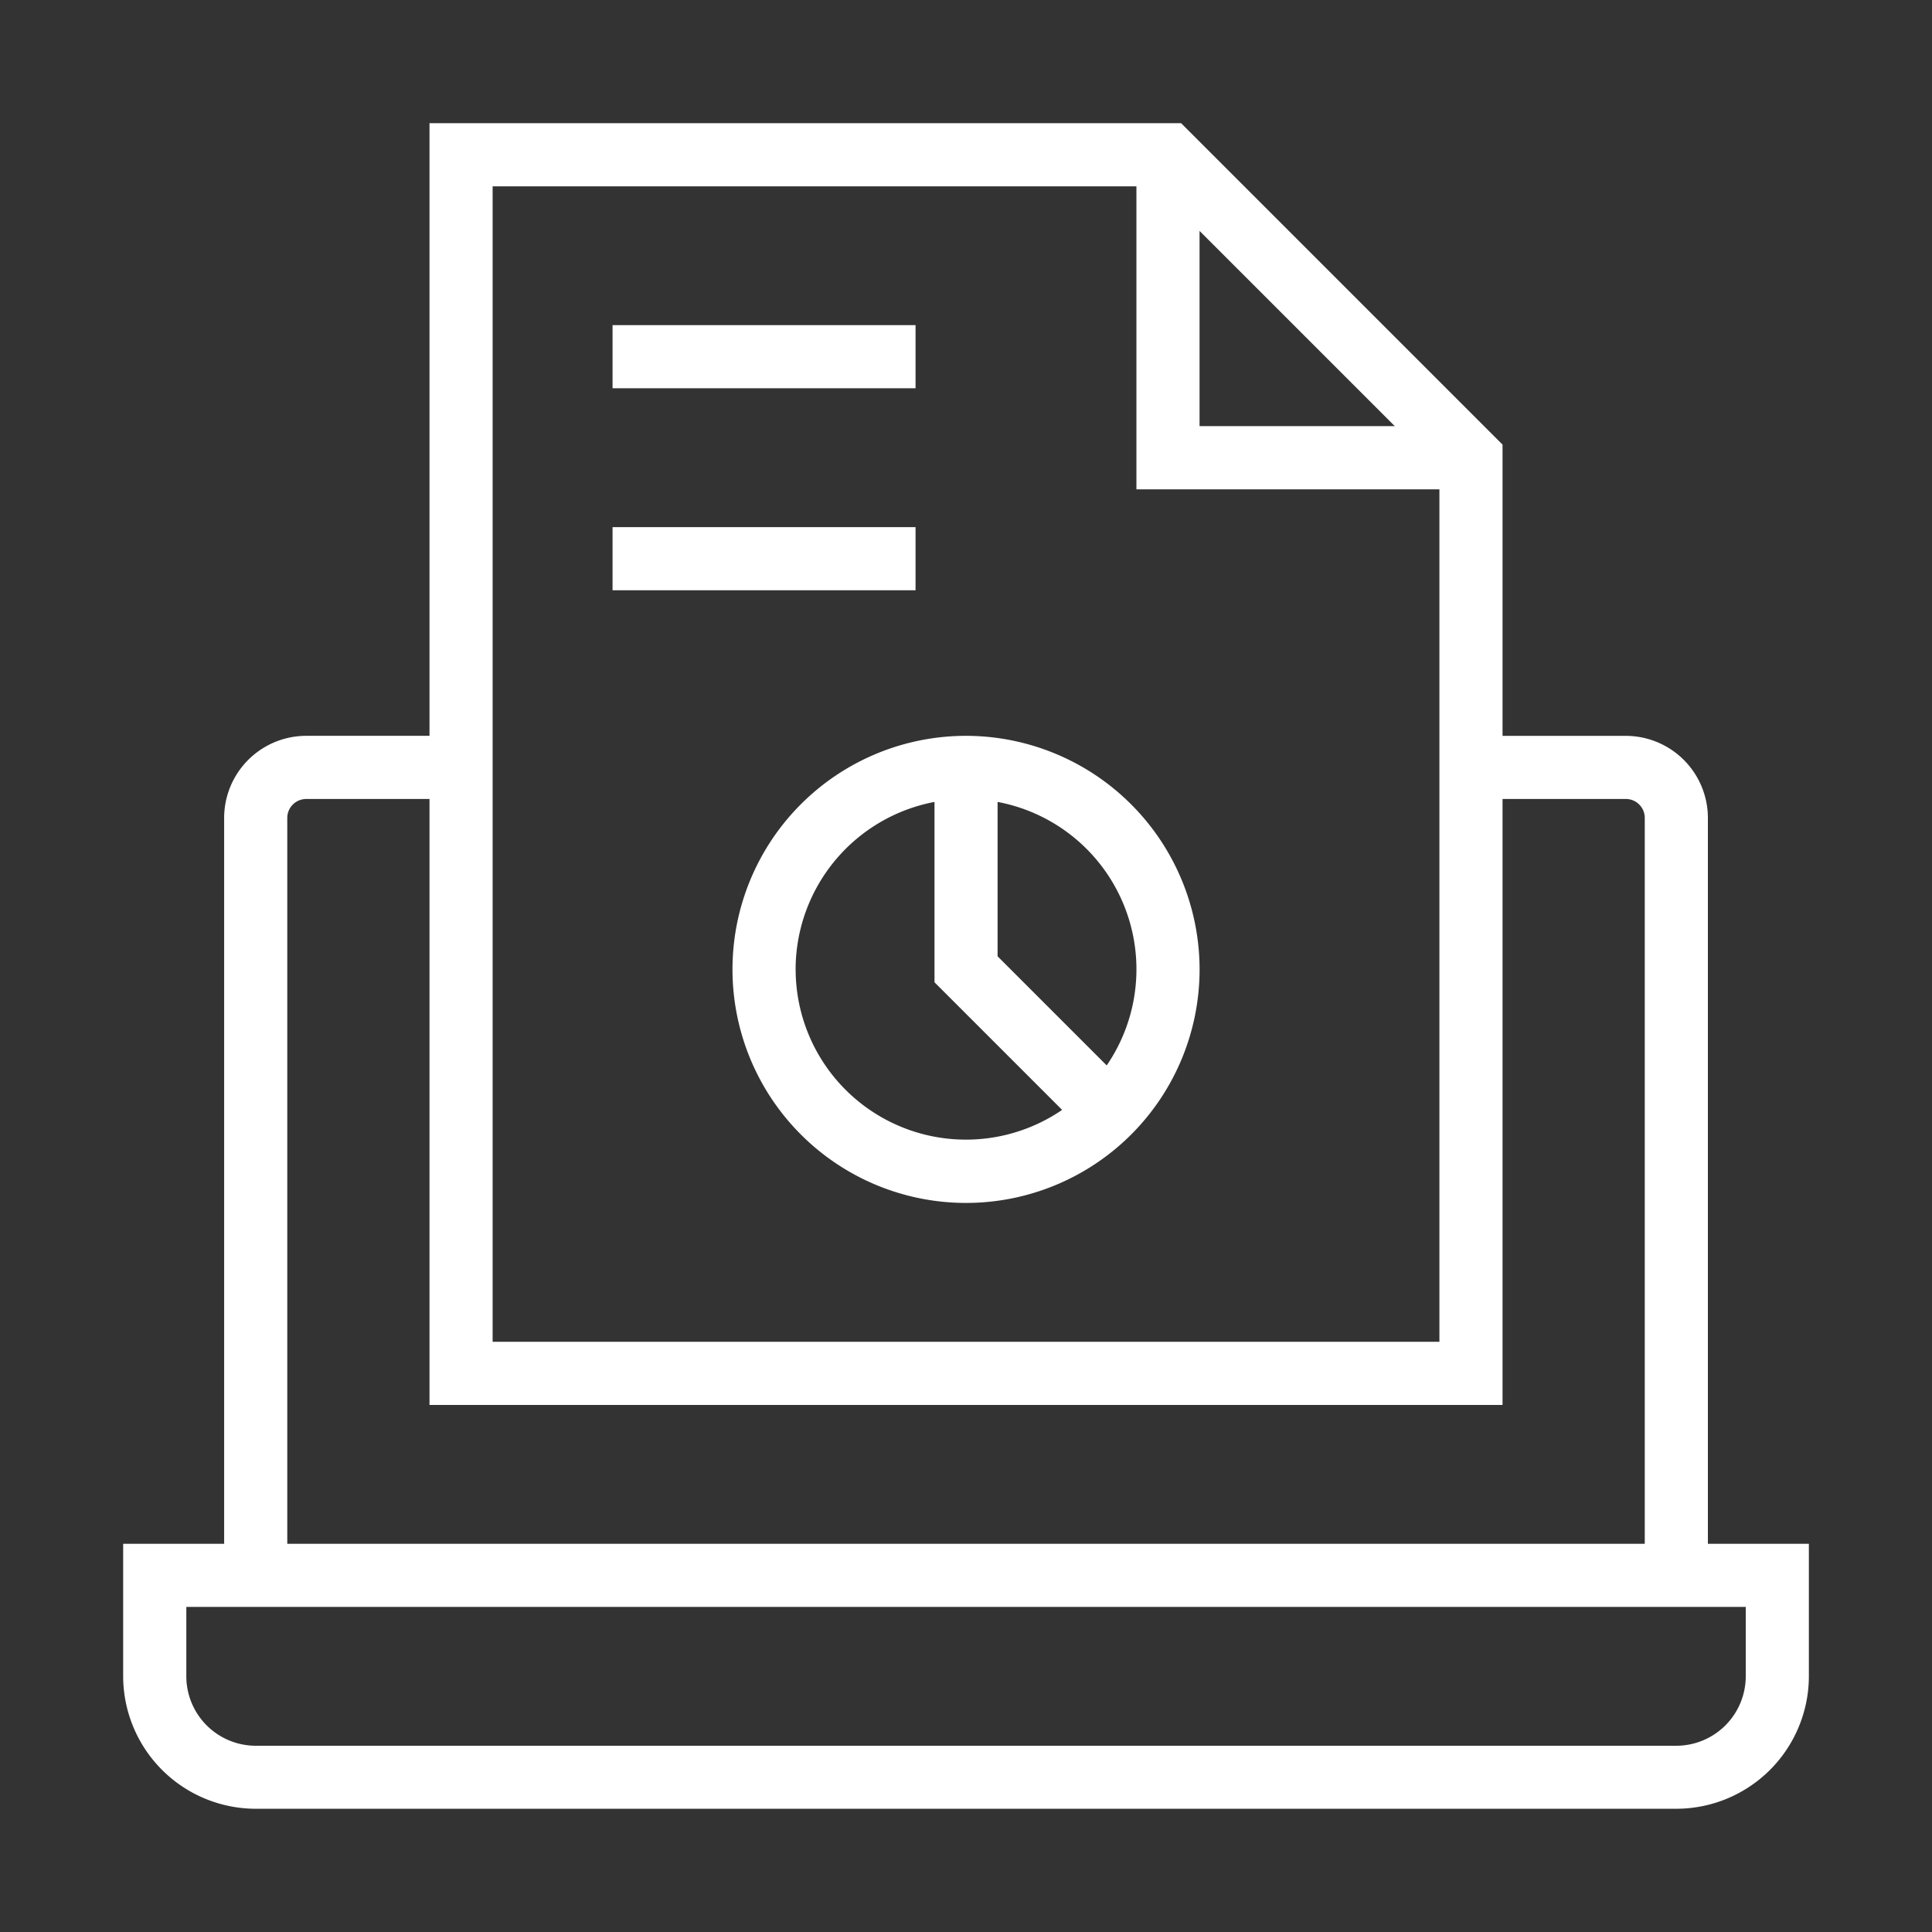 <svg xmlns="http://www.w3.org/2000/svg" xmlns:xlink="http://www.w3.org/1999/xlink" width="52" height="52" viewBox="0 0 52 52">
  <rect x="0" y="0" width="52" height="52" fill="#333333" stroke="none"/>
  <defs>
    <clipPath id="clip-path">
      <rect id="Rectangle_9346" data-name="Rectangle 9346" width="52" height="52" fill="#fff" stroke="#707070" stroke-width="1"/>
    </clipPath>
  </defs>
  <g id="Group_618" data-name="Group 618" clip-path="url(#clip-path)">
    <g id="Group_50969" data-name="Group 50969" transform="translate(-4.185 -4.185)">
      <path id="Path_101177" data-name="Path 101177" d="M50.153,45.736V26.2a2.211,2.211,0,0,0-2.209-2.209H44.626V16.152L35.974,7.5H15.745V23.99H12.427A2.211,2.211,0,0,0,10.218,26.2V45.736H7.5V49.3a3.572,3.572,0,0,0,3.568,3.568H49.3A3.572,3.572,0,0,0,52.871,49.3V45.736ZM36.471,10.4l5.254,5.254H36.471ZM17.444,9.2H34.772v8.155h8.155V40.3H17.444Zm-5.527,17a.51.51,0,0,1,.51-.51h3.318V42H44.626V25.689h3.318a.51.51,0,0,1,.51.51V45.736H11.917ZM51.172,49.3A1.871,1.871,0,0,1,49.3,51.172H11.068A1.871,1.871,0,0,1,9.2,49.3V47.435H51.172Z" fill="#fff"/>
      <path id="Path_101178" data-name="Path 101178" d="M255.119,250.167a6.286,6.286,0,1,0,6.286,6.286A6.293,6.293,0,0,0,255.119,250.167Zm-4.587,6.286a4.594,4.594,0,0,1,3.738-4.507V256.8l3.435,3.435a4.584,4.584,0,0,1-7.172-3.786Zm8.373,2.585-2.937-2.937v-4.155a4.583,4.583,0,0,1,2.937,7.092Z" transform="translate(-224.933 -226.177)" fill="#fff"/>
      <rect id="Rectangle_10100" data-name="Rectangle 10100" width="8.155" height="1.699" transform="translate(20.672 12.936)" fill="#fff"/>
      <rect id="Rectangle_10101" data-name="Rectangle 10101" width="8.155" height="1.699" transform="translate(20.672 18.373)" fill="#fff"/>
    </g>
  </g>
</svg>
